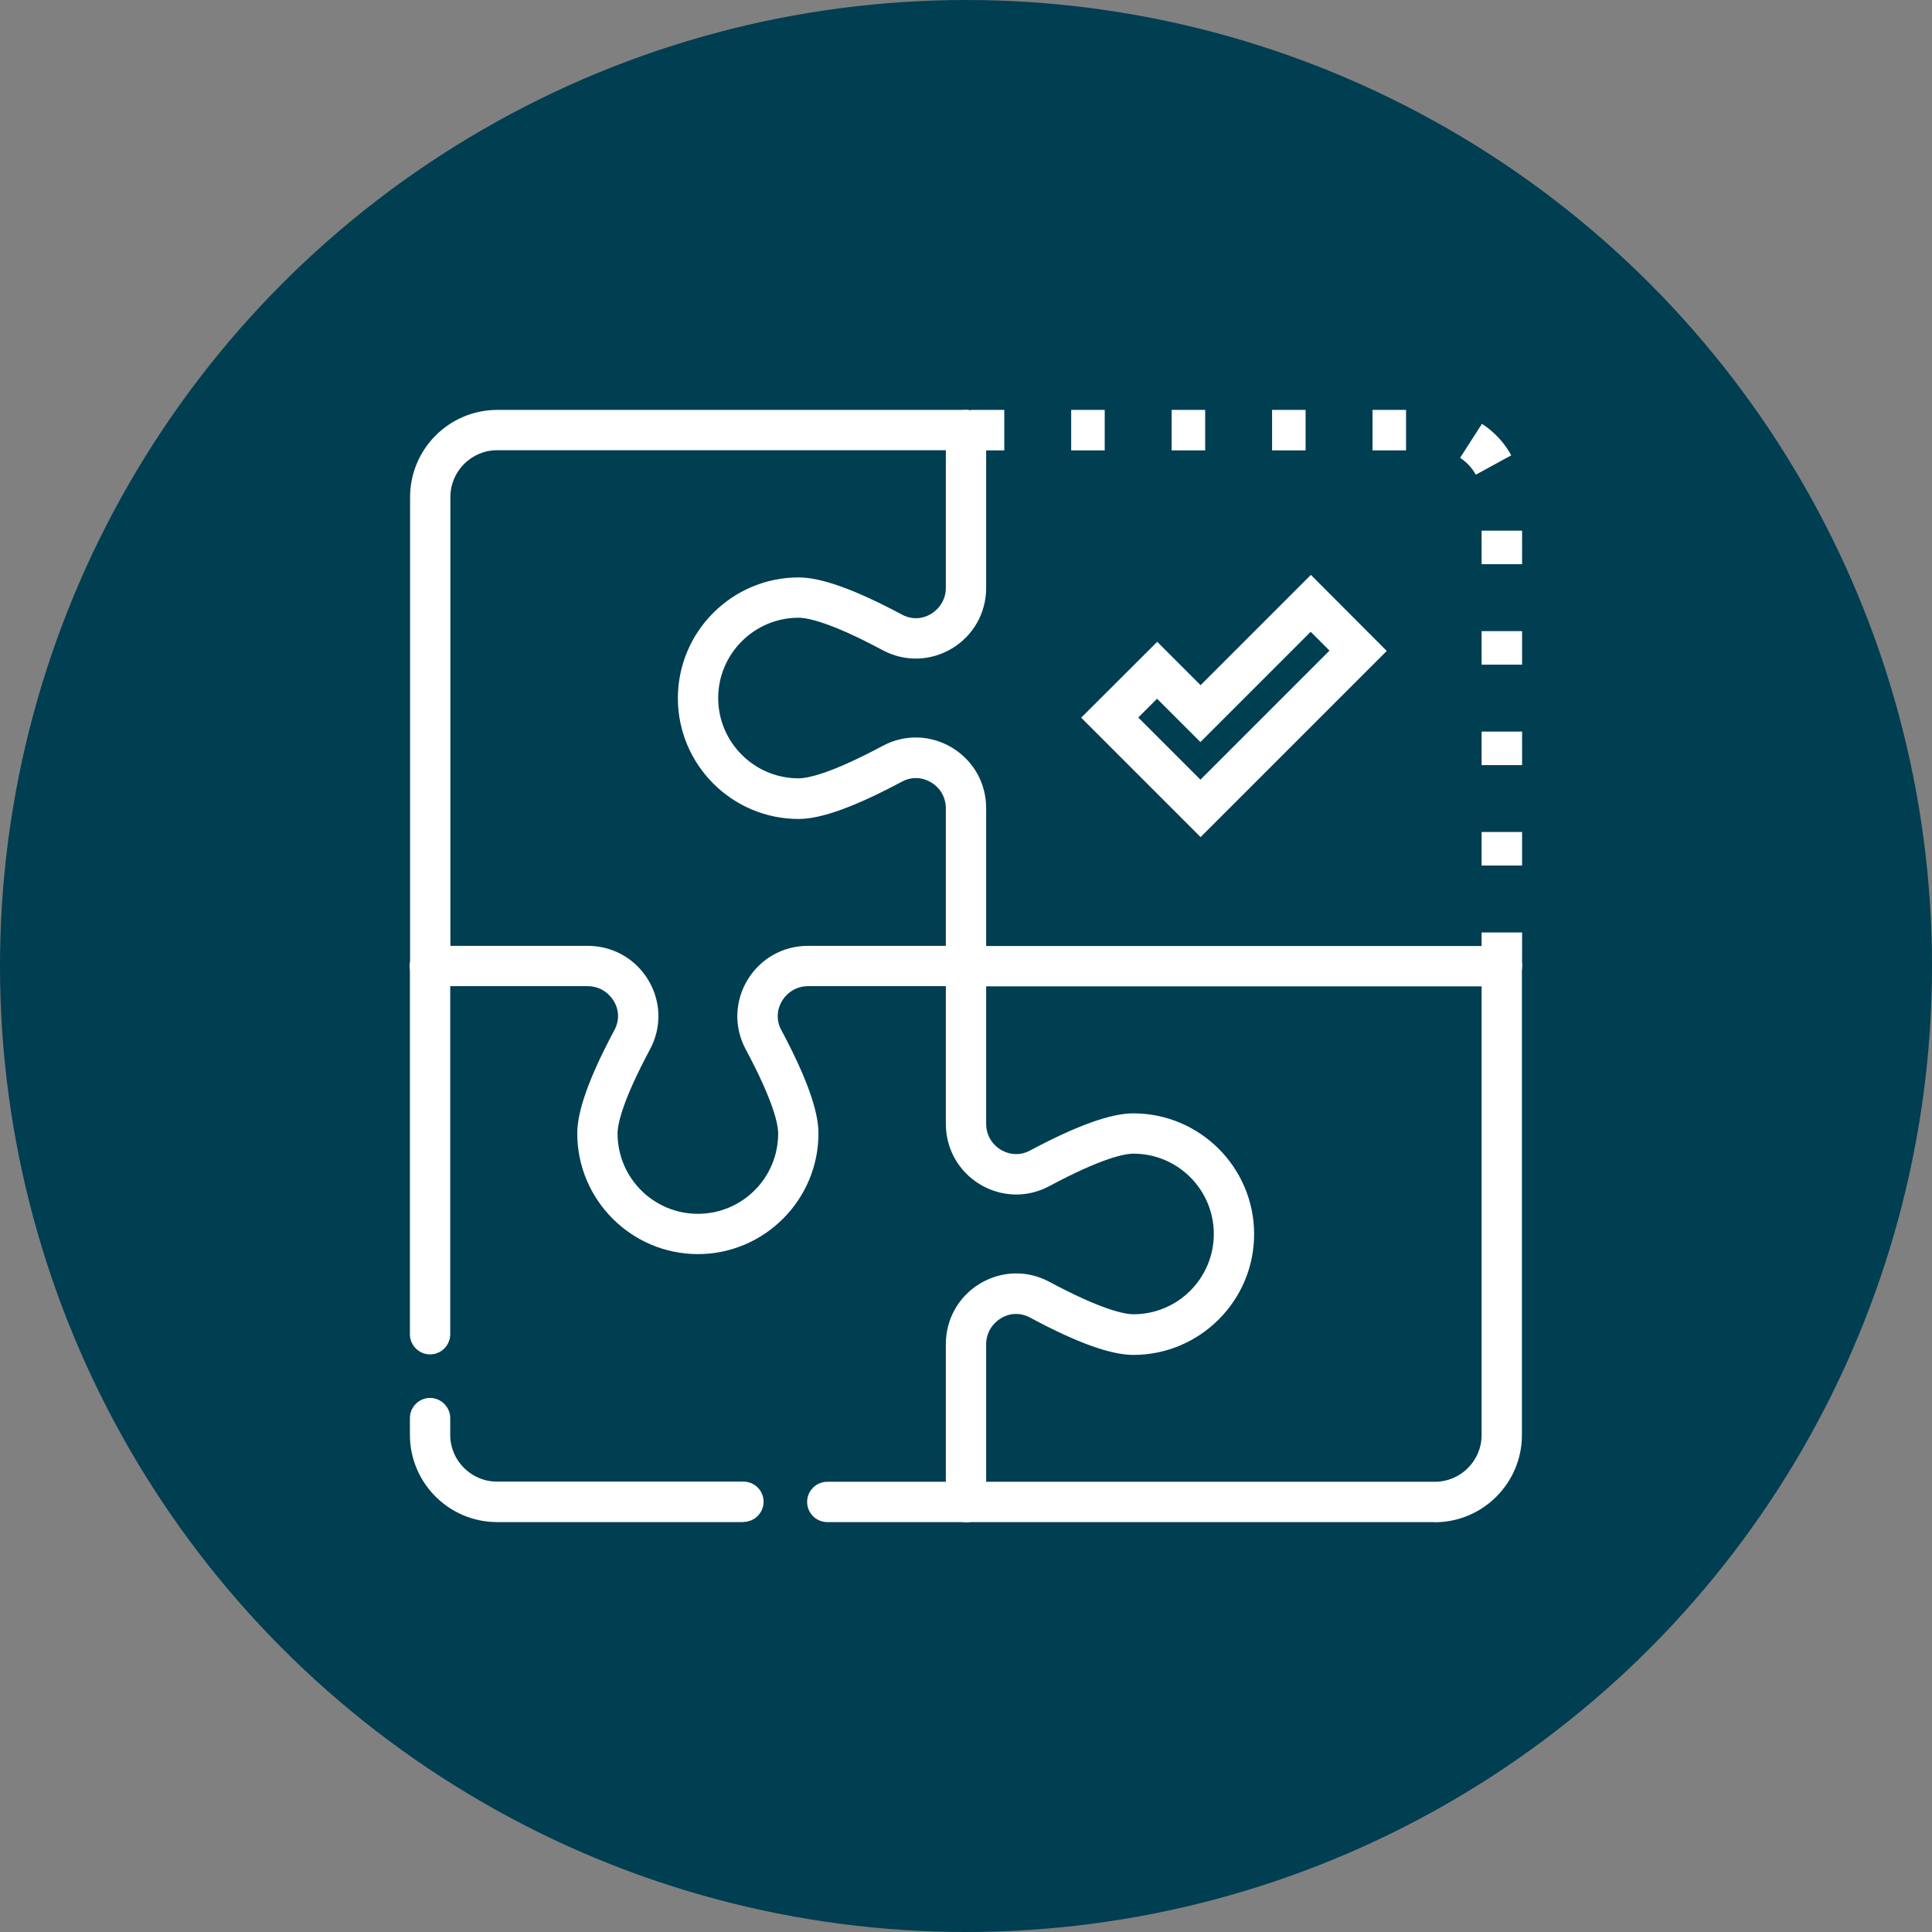 <svg xmlns="http://www.w3.org/2000/svg" id="uuid-0edf1779-639b-4442-a3d4-a731ec7a6d90" data-name="Layer 1" viewBox="0 0 114.06 114.06"><rect x="0" y="0" width="114.06" height="114.06" fill="#808080" stroke="none"/><defs><style> .uuid-737e24a9-4c45-4cbd-b701-c10e1a141c9d { fill: #fff; } .uuid-0a6bb69e-e6ee-4941-9d53-cc13964379e1 { fill: #003e52; } </style></defs><circle class="uuid-0a6bb69e-e6ee-4941-9d53-cc13964379e1" cx="57.03" cy="57.03" r="57.03"></circle><g><path class="uuid-737e24a9-4c45-4cbd-b701-c10e1a141c9d" d="M84.71,89.86h-27.68c-.66,0-1.19-.54-1.19-1.19s.54-1.19,1.19-1.19h27.68c1.52,0,2.76-1.24,2.76-2.76v-27.68c0-.66,.53-1.19,1.19-1.19s1.19,.54,1.19,1.19v27.68c0,2.84-2.31,5.15-5.15,5.15"></path><path class="uuid-737e24a9-4c45-4cbd-b701-c10e1a141c9d" d="M57.03,89.86c-.66,0-1.19-.54-1.19-1.19v-9.32c0-1.48,.76-2.82,2.03-3.58,1.26-.75,2.78-.79,4.07-.1,3.12,1.67,4.46,1.92,4.98,1.92,2.61,0,4.74-2.12,4.74-4.74s-2.13-4.74-4.74-4.74c-.52,0-1.86,.25-4.98,1.92-1.29,.69-2.81,.65-4.07-.1-1.27-.76-2.03-2.1-2.03-3.58v-9.32c0-.66,.54-1.19,1.19-1.19s1.19,.54,1.19,1.19v9.32c0,.63,.32,1.2,.87,1.53,.54,.32,1.16,.34,1.71,.05,2.77-1.48,4.77-2.2,6.11-2.2,3.93,0,7.13,3.2,7.13,7.13s-3.2,7.13-7.13,7.13c-1.34,0-3.34-.72-6.11-2.21-.55-.29-1.17-.28-1.71,.05s-.87,.9-.87,1.53v9.32c0,.66-.54,1.19-1.19,1.19"></path><path class="uuid-737e24a9-4c45-4cbd-b701-c10e1a141c9d" d="M88.67,58.23h-31.64c-.66,0-1.19-.54-1.19-1.19s.53-1.19,1.19-1.19h31.64c.66,0,1.19,.53,1.19,1.19s-.54,1.19-1.19,1.19"></path><path class="uuid-737e24a9-4c45-4cbd-b701-c10e1a141c9d" d="M89.86,57.03h-2.39v-1.98h2.39v1.98Zm0-5.93h-2.39v-1.98h2.39v1.98Zm0-5.93h-2.39v-1.98h2.39v1.98Zm0-5.93h-2.39v-1.98h2.39v1.98Zm0-5.93h-2.39v-1.98h2.39v1.98Zm-2.73-5.28c-.22-.4-.54-.75-.93-1l1.29-2.01c.72,.47,1.32,1.11,1.73,1.86l-2.1,1.15h0Zm-4.12-1.44h-1.98v-2.39h1.98v2.39Zm-5.93,0h-1.98v-2.39h1.98v2.39Zm-5.93,0h-1.98v-2.39h1.98v2.39Zm-5.93,0h-1.98v-2.39h1.98v2.39Zm-5.93,0h-1.98v-2.39h1.98v2.39Z"></path><path class="uuid-737e24a9-4c45-4cbd-b701-c10e1a141c9d" d="M57.03,58.23c-.66,0-1.19-.54-1.19-1.19v-9.32c0-.63-.32-1.2-.87-1.53-.54-.32-1.16-.34-1.71-.05-2.77,1.48-4.77,2.21-6.11,2.21-3.93,0-7.13-3.2-7.13-7.13s3.2-7.13,7.13-7.13c1.34,0,3.34,.72,6.11,2.2,.55,.29,1.17,.28,1.71-.05,.54-.33,.87-.9,.87-1.53v-9.32c0-.66,.54-1.19,1.19-1.19s1.19,.54,1.19,1.19v9.32c0,1.48-.76,2.82-2.03,3.58-1.26,.75-2.78,.79-4.07,.1-3.12-1.67-4.46-1.92-4.98-1.92-2.61,0-4.74,2.13-4.74,4.74s2.13,4.74,4.74,4.74c.52,0,1.86-.25,4.98-1.92,1.29-.69,2.81-.65,4.07,.1,1.27,.76,2.03,2.1,2.03,3.58v9.32c0,.66-.54,1.19-1.19,1.19"></path><path class="uuid-737e24a9-4c45-4cbd-b701-c10e1a141c9d" d="M41.21,74.04c-3.93,0-7.13-3.2-7.13-7.13,0-1.34,.72-3.34,2.2-6.11,.29-.55,.28-1.17-.05-1.71-.33-.54-.9-.87-1.53-.87h-9.32c-.66,0-1.19-.54-1.19-1.19s.54-1.19,1.19-1.19h9.32c1.48,0,2.82,.76,3.58,2.03,.75,1.26,.79,2.78,.1,4.07-1.67,3.12-1.92,4.46-1.92,4.98,0,2.61,2.12,4.74,4.74,4.74s4.74-2.12,4.74-4.74c0-.52-.25-1.86-1.92-4.98-.69-1.29-.65-2.81,.1-4.07,.76-1.27,2.1-2.03,3.58-2.03h9.32c.66,0,1.19,.53,1.19,1.19s-.54,1.19-1.19,1.19h-9.32c-.63,0-1.2,.33-1.53,.87-.32,.54-.34,1.16-.05,1.71,1.48,2.77,2.2,4.77,2.2,6.11,0,3.93-3.2,7.13-7.13,7.13"></path><path class="uuid-737e24a9-4c45-4cbd-b701-c10e1a141c9d" d="M25.4,58.23c-.66,0-1.19-.54-1.19-1.19V29.35c0-2.84,2.31-5.15,5.15-5.15h27.68c.66,0,1.19,.54,1.19,1.19s-.53,1.19-1.19,1.19H29.35c-1.52,0-2.76,1.24-2.76,2.76v27.68c0,.66-.54,1.19-1.19,1.19"></path><path class="uuid-737e24a9-4c45-4cbd-b701-c10e1a141c9d" d="M57.03,89.86h-8.19c-.66,0-1.19-.54-1.19-1.19s.53-1.19,1.19-1.19h8.19c.66,0,1.19,.53,1.19,1.19s-.53,1.19-1.19,1.19m-13.13,0h-14.55c-2.84,0-5.15-2.31-5.15-5.15v-.99c0-.66,.54-1.19,1.19-1.19s1.19,.54,1.19,1.19v.99c0,1.52,1.24,2.76,2.76,2.76h14.55c.66,0,1.19,.53,1.19,1.19s-.54,1.19-1.19,1.19m-18.5-9.89c-.66,0-1.19-.54-1.19-1.19v-21.75c0-.66,.54-1.19,1.19-1.19s1.19,.54,1.19,1.19v21.75c0,.66-.54,1.19-1.19,1.19"></path><path class="uuid-737e24a9-4c45-4cbd-b701-c10e1a141c9d" d="M70.87,49.41l-7.04-7.04,4.49-4.48,2.56,2.56,6.51-6.51,4.48,4.49-11,11v-.02Zm-3.66-7.04l3.66,3.66,7.62-7.62-1.11-1.11-6.51,6.51-2.56-2.56-1.11,1.11h0Z"></path></g></svg>
